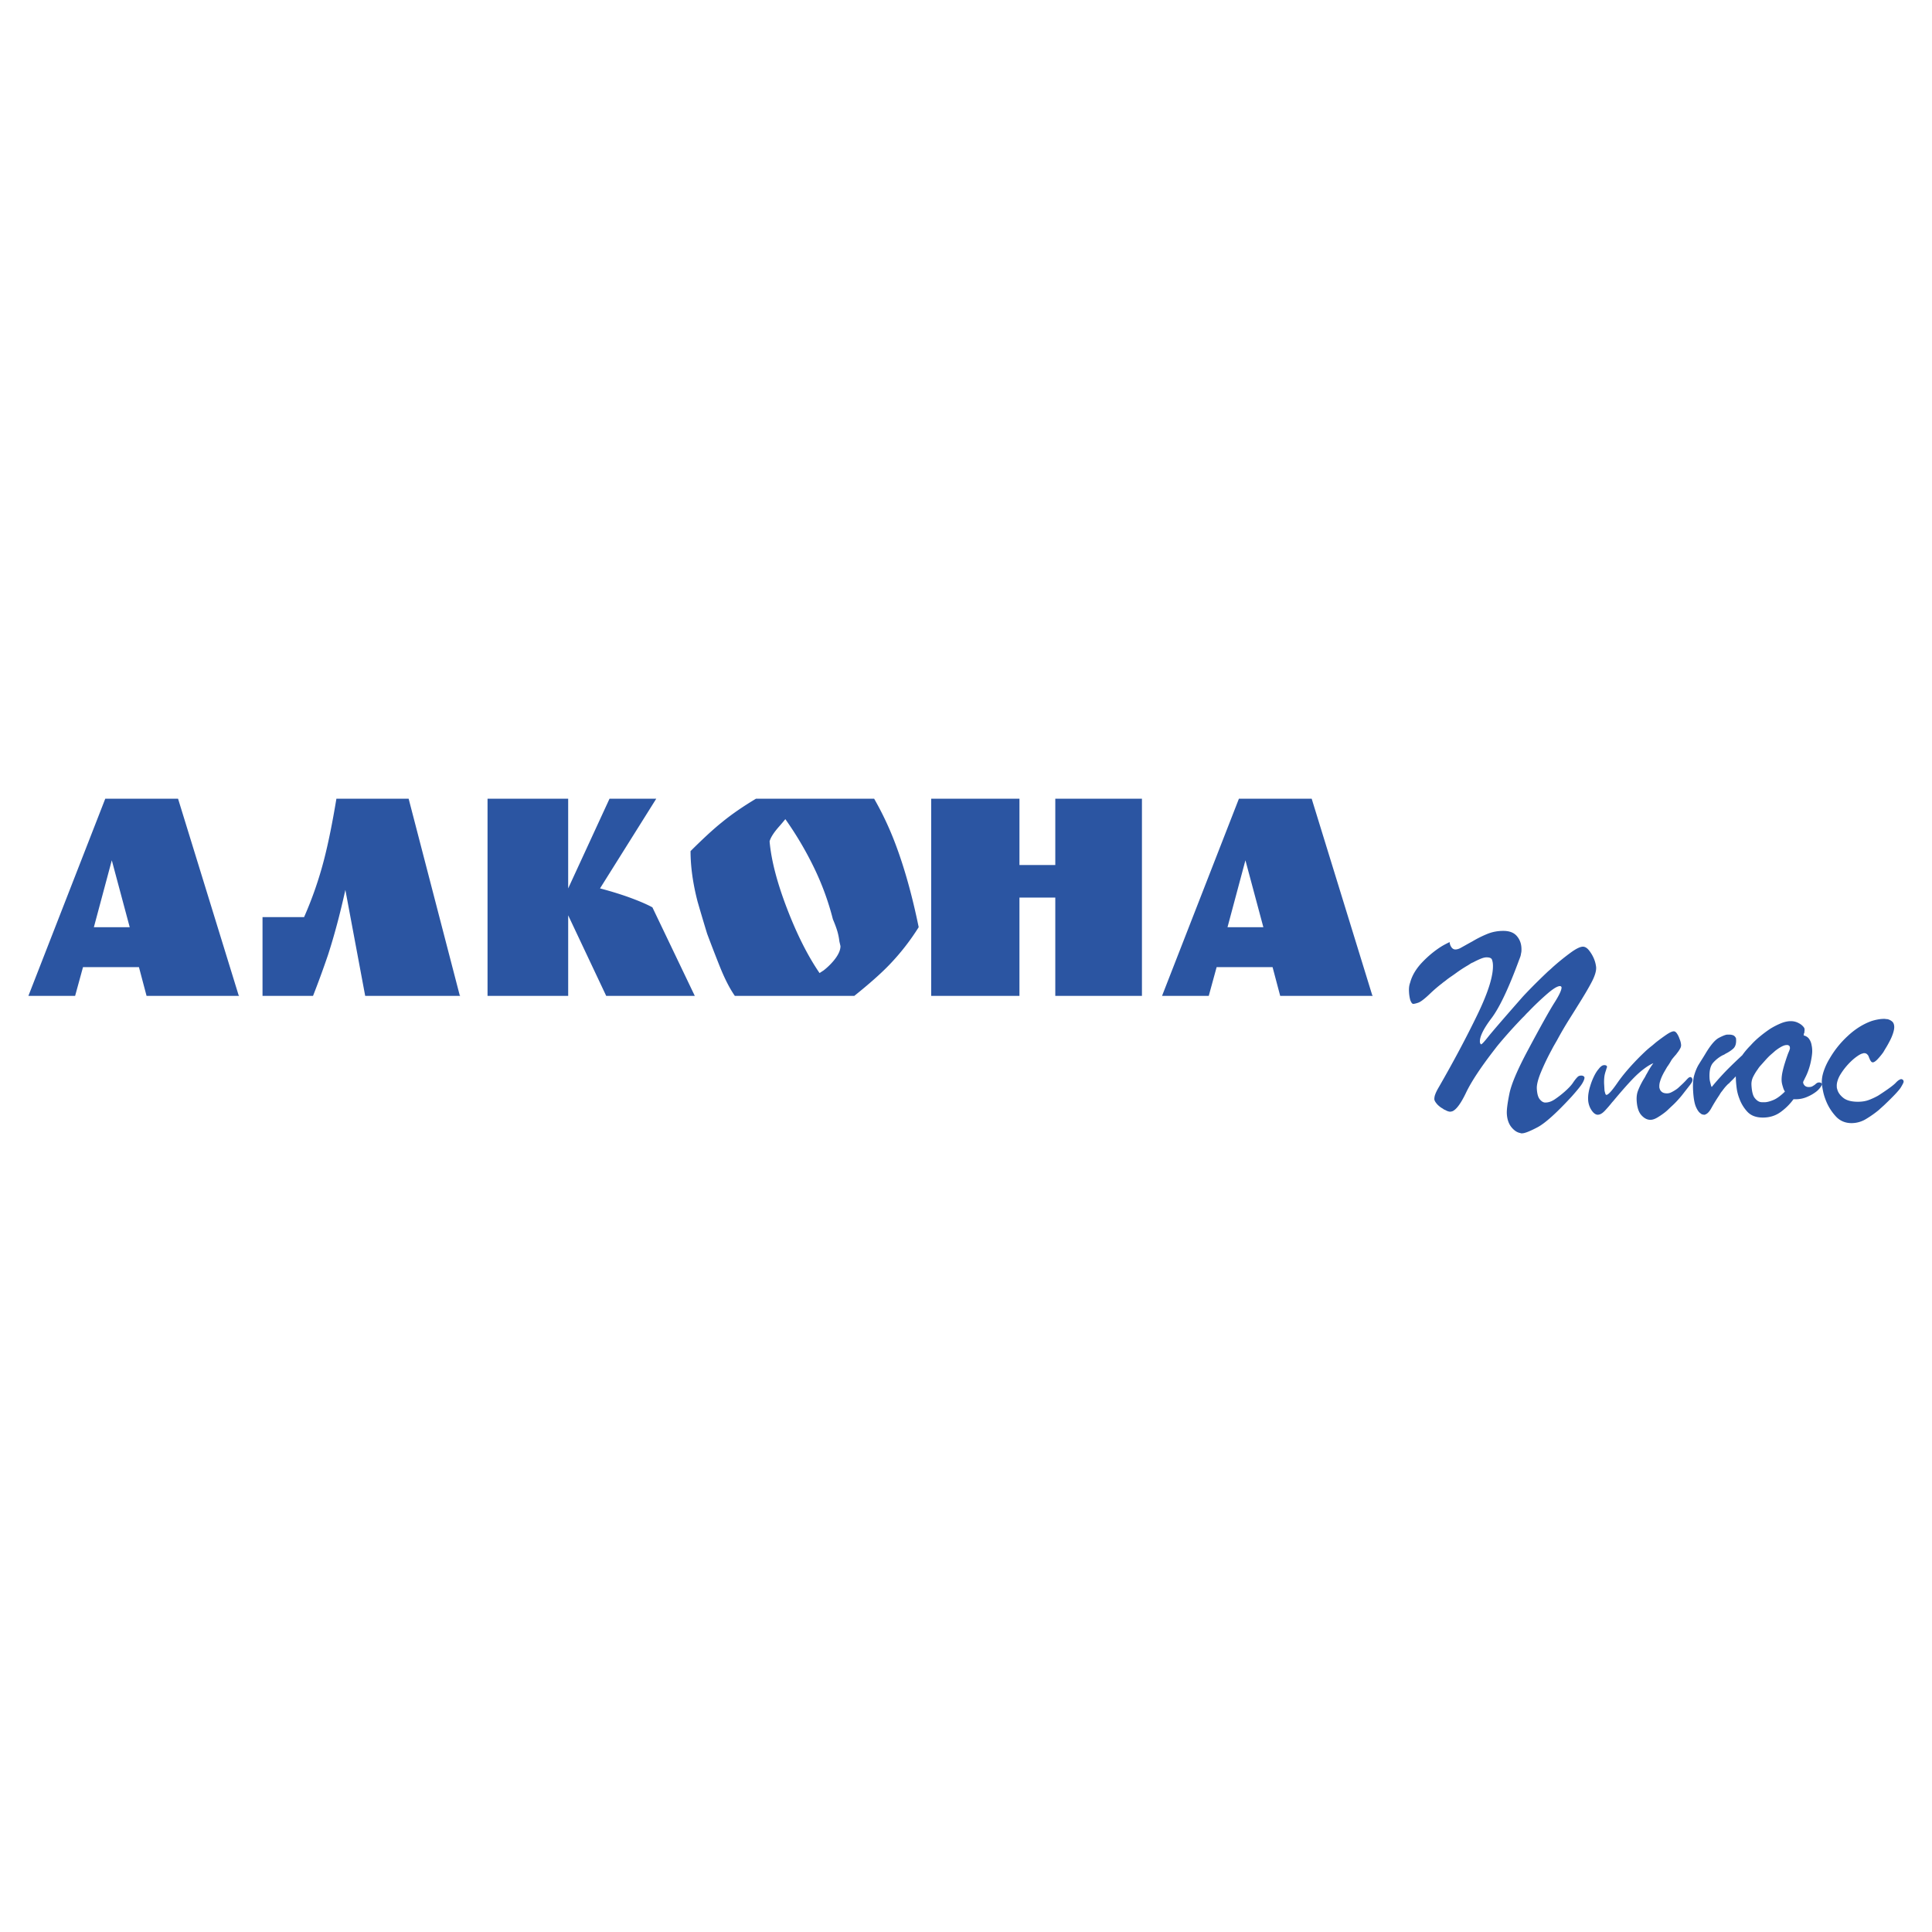 <svg xmlns="http://www.w3.org/2000/svg" width="2500" height="2500" viewBox="0 0 192.756 192.756"><g fill-rule="evenodd" clip-rule="evenodd"><path fill="#fff" d="M0 0h192.756v192.756H0V0z"/><path d="M17.765 79.688l6.043 19.608.054.061h-9.24l-.759-2.865H8.281l-.786 2.865H2.834l7.668-19.669h7.263zm-6.611 6.144l-1.788 6.674h3.576l-1.788-6.674zm29.616-6.144l5.095 19.608.054.061h-9.484l-1.978-10.573c-.524 2.382-1.102 4.547-1.734 6.497a94.843 94.843 0 0 1-1.491 4.076h-5.04v-7.856h4.146a37.293 37.293 0 0 0 2.005-5.789c.416-1.614.822-3.623 1.22-6.024h7.207zm7.872 19.669V79.688h8.045v8.948l4.125-8.948h4.663l-5.611 8.948c.905.236 1.785.502 2.639.797 1.11.394 1.973.758 2.588 1.093l4.228 8.831H60.48l-3.792-8.034v8.034h-8.046zm38.572-19.669a31.087 31.087 0 0 1 2.114 4.489c.903 2.382 1.68 5.158 2.33 8.328a23.066 23.066 0 0 1-2.926 3.75c-.831.865-1.996 1.9-3.496 3.102H73.314c-.524-.748-1.039-1.764-1.545-3.043a165.843 165.843 0 0 1-1.22-3.16 210.365 210.365 0 0 1-.948-3.189c-.47-1.812-.705-3.495-.705-5.05 1.265-1.26 2.303-2.215 3.117-2.865.957-.787 2.096-1.575 3.414-2.363h11.787v.001zm-8.86 2.038a23.16 23.16 0 0 1-.623.738c-.524.591-.84 1.083-.949 1.477.163 1.871.741 4.101 1.734 6.689.993 2.589 2.077 4.74 3.251 6.452l.407-.266a6.512 6.512 0 0 0 1.03-1.003c.433-.532.65-1.004.65-1.418l-.108-.472a6.141 6.141 0 0 0-.189-.96c-.09-.325-.244-.743-.461-1.255a26.996 26.996 0 0 0-1.923-5.227 34.043 34.043 0 0 0-2.819-4.755zm35.578-2.038v19.669h-8.645v-9.805h-3.576v9.805h-8.807V79.688h8.807v6.615h3.576v-6.615h8.645zm16.935 0l6.043 19.608.055.061h-9.24l-.76-2.865h-5.582l-.785 2.865h-4.66l7.668-19.669h7.261zm-6.611 6.144l-1.787 6.674h3.576l-1.789-6.674zM144.631 93.991a.977.977 0 0 0 .174.507c.104.152.236.229.398.229.08 0 .164-.013.25-.038s.162-.055.225-.089c.186-.102.385-.211.594-.33.211-.119.426-.237.643-.355.451-.271.932-.511 1.441-.723s1.055-.317 1.631-.317c.596 0 1.037.165 1.33.495.291.329.449.723.475 1.179.006.102.008.199.004.292a1.235 1.235 0 0 1-.043.291c-.01.103-.033.204-.066.305a6.31 6.31 0 0 1-.115.305c-1.045 2.842-1.967 4.79-2.768 5.848-.799 1.057-1.184 1.846-1.154 2.371l.002.051c.02.051.039.094.057.127s.035.051.051.051h.023c.08-.018.311-.266.693-.748s1.516-1.797 3.402-3.945c.182-.203.496-.533.943-.99.449-.455.939-.938 1.473-1.445.105-.102.213-.199.32-.291.107-.094.215-.191.32-.293a24.291 24.291 0 0 1 1.752-1.419c.555-.406.969-.609 1.242-.609.207 0 .406.118.598.355.189.236.35.499.477.786a3.074 3.074 0 0 1 .244.913c.021.372-.123.858-.436 1.458-.311.602-.799 1.426-1.461 2.475-.133.219-.395.637-.785 1.256a35.934 35.934 0 0 0-1.219 2.092l-.264.457a9.688 9.688 0 0 0-.262.482c-.422.777-.781 1.525-1.078 2.244s-.436 1.273-.412 1.662c.027.49.123.836.287 1.039s.334.314.512.33H154.201c.289 0 .588-.102.898-.305a9.688 9.688 0 0 0 1.016-.785c.383-.34.654-.631.818-.875.162-.246.312-.436.449-.572a.41.41 0 0 1 .162-.113c.062-.025.135-.039.215-.039s.145.014.193.039a.222.222 0 0 1 .102.088.095.095 0 0 1 .027.039c0 .008 0 .021.002.037.006.119-.062.305-.209.559s-.508.701-1.08 1.344c-1.514 1.641-2.648 2.66-3.406 3.057-.756.398-1.264.598-1.52.598h-.096a.108.108 0 0 1-.074-.025c-.324-.051-.623-.246-.9-.584-.275-.338-.43-.787-.461-1.344-.021-.389.064-1.062.26-2.018s.811-2.396 1.842-4.324c1.264-2.369 2.143-3.941 2.635-4.719.496-.779.734-1.295.721-1.549-.002-.033-.02-.062-.053-.088s-.066-.039-.1-.039c-.256 0-.684.26-1.279.775a28.748 28.748 0 0 0-1.898 1.812 4.533 4.533 0 0 0-.273.279c-.09.102-.182.195-.273.279a50.06 50.06 0 0 0-1.746 1.902c-.514.592-.836.98-.971 1.168-1.422 1.826-2.398 3.297-2.93 4.412-.533 1.117-1.002 1.742-1.412 1.879-.033 0-.061.004-.084.012s-.053.014-.084.014c-.064 0-.137-.014-.219-.039s-.164-.062-.248-.113a1.245 1.245 0 0 1-.146-.064.51.51 0 0 1-.127-.088 1.871 1.871 0 0 1-.387-.268 1.65 1.65 0 0 1-.295-.316.995.995 0 0 1-.119-.189.513.513 0 0 1-.047-.166 1.305 1.305 0 0 1 .094-.494c.068-.193.199-.453.389-.773 1.449-2.52 2.719-4.908 3.812-7.166s1.609-3.928 1.549-5.011a1.564 1.564 0 0 0-.1-.495c-.057-.144-.238-.216-.543-.216-.16 0-.361.051-.605.152a8.23 8.23 0 0 0-.738.355c-.094.034-.18.076-.258.127a13.24 13.24 0 0 1-.232.151 13.218 13.218 0 0 0-1.139.736c-.184.137-.359.258-.521.369-.162.109-.32.223-.475.342a2.525 2.525 0 0 1-.242.189 2.638 2.638 0 0 0-.242.191c-.199.15-.402.316-.609.494s-.424.377-.652.596c-.504.475-.869.748-1.1.824-.227.076-.391.115-.486.115h-.023a.14.14 0 0 1-.062-.025.605.605 0 0 1-.062-.051 1.161 1.161 0 0 1-.18-.395 3.958 3.958 0 0 1-.104-.773c-.008-.152-.004-.299.012-.443s.053-.291.107-.443c.186-.693.578-1.357 1.176-1.992.6-.634 1.248-1.171 1.945-1.61.141-.084.275-.161.408-.229.131-.069.267-.136.408-.204zm20.332 12.075c-.016.018-.031.025-.047.025-.424.186-.906.52-1.449 1.002s-1.379 1.4-2.506 2.752l-.057.064-.057.062a12.79 12.79 0 0 1-.746.863c-.244.254-.469.381-.678.381H159.351c-.211-.035-.408-.199-.594-.496a2.051 2.051 0 0 1-.309-1.002 3.176 3.176 0 0 1 .035-.633 4.55 4.55 0 0 1 .176-.736c.094-.322.217-.639.369-.951.15-.312.309-.562.475-.748.09-.119.182-.213.273-.279.094-.068.188-.102.283-.102s.166.018.207.051c.043.033.064.066.066.102.002.033-.008.076-.029.127s-.045.127-.07.229c-.098.27-.156.52-.176.748s-.023.443-.012.646l.01.152.008.152.004.062.004.064a19.745 19.745 0 0 1 .012.204c.021.102.047.197.076.291s.066.139.115.139c.178 0 .541-.396 1.09-1.191s1.295-1.666 2.236-2.613c.137-.135.312-.305.525-.508.213-.201.451-.404.713-.607.062-.051.127-.105.195-.166.068-.059.135-.113.195-.164.369-.287.717-.541 1.041-.762.324-.219.568-.33.729-.33.111 0 .221.08.326.242.105.16.188.334.246.52a1.83 1.83 0 0 1 .154.61.683.683 0 0 1-.1.355c-.072.135-.162.27-.266.404a.75.75 0 0 0-.078.102.811.811 0 0 1-.08.102c-.105.119-.203.234-.293.344a1.585 1.585 0 0 0-.201.291 7.448 7.448 0 0 1-.176.291 5.361 5.361 0 0 1-.201.293l-.264.457a5.52 5.52 0 0 0-.238.457 3.823 3.823 0 0 0-.209.557 1.547 1.547 0 0 0-.066.533c0 .018.002.037.004.062 0 .025.01.055.027.09a.59.59 0 0 0 .213.33c.117.102.297.152.537.152a.939.939 0 0 0 .404-.102c.141-.068.289-.152.443-.254.109-.068.213-.148.311-.242l.287-.266c.092-.084.18-.17.262-.254.084-.084.156-.16.217-.229.076-.084.145-.152.205-.203s.125-.076.189-.076c.047 0 .092.025.137.076a.33.33 0 0 1 .07.203c.008.119-.072.283-.236.494-.164.213-.42.537-.764.979-.09.117-.232.287-.43.506a8.996 8.996 0 0 1-.684.686c-.107.102-.215.203-.32.305a4.516 4.516 0 0 1-.322.279 7.216 7.216 0 0 1-.766.52c-.248.143-.469.215-.662.215H164.602c-.305-.016-.592-.178-.857-.48-.266-.305-.418-.787-.455-1.447-.02-.371.025-.701.137-.988.113-.287.234-.551.365-.787a6.47 6.47 0 0 1 .264-.457 1.71 1.71 0 0 0 .121-.215c.035-.076.076-.148.119-.215a.297.297 0 0 1 .045-.078 7.514 7.514 0 0 1 .622-.99zm8.215 1.319c-.152.17-.281.305-.387.406a5.622 5.622 0 0 0-.297.305c-.016.018-.031.025-.047.025a4.42 4.42 0 0 0-.283.291c-.1.111-.215.258-.35.445a1.724 1.724 0 0 0-.201.279c-.059.1-.117.193-.176.277-.268.406-.498.787-.695 1.143s-.396.566-.602.633a.075.075 0 0 1-.059.027h-.061a.69.69 0 0 1-.17-.027.395.395 0 0 1-.176-.1c-.166-.102-.322-.322-.471-.66-.146-.338-.24-.871-.281-1.598-.035-.627-.004-1.125.096-1.498.1-.371.236-.719.412-1.039.102-.17.213-.346.33-.533.119-.186.244-.389.377-.609.512-.861.961-1.395 1.342-1.598.383-.203.66-.312.836-.33h.289c.193.018.334.061.418.127a.572.572 0 0 1 .182.254l.004.051.002.051c.023.424-.074.73-.297.926s-.473.359-.754.494c-.047.035-.094.064-.141.09s-.094.047-.141.062a3.346 3.346 0 0 0-.957.75c-.279.312-.398.832-.357 1.559a1.962 1.962 0 0 0 .07.406l.062.254c.02.084.049.152.084.203.299-.373.672-.799 1.119-1.281s1.09-1.111 1.93-1.891c.104-.152.227-.312.369-.48.143-.17.299-.34.467-.508.271-.305.576-.596.914-.875.336-.279.684-.537 1.039-.775.357-.219.713-.4 1.064-.545.354-.143.684-.215.988-.215.24 0 .465.047.67.139.207.094.369.199.488.318.068.066.119.127.154.178s.055.102.057.152c0 .016.002.037.004.062 0 .025.002.047.004.062a.455.455 0 0 0-.018.141.259.259 0 0 1-.018.113c.002.018-.006.035-.021.051a.068.068 0 0 0-.02.051c0 .018 0 .035.002.051a.11.11 0 0 1-.01.051.122.122 0 0 0-.01.051c.246.068.424.182.537.344.115.16.191.334.234.52.021.102.039.193.053.279.012.084.021.168.025.254.01.152.006.303-.01.455s-.035.297-.061.432a6.656 6.656 0 0 1-.264 1.078 5.804 5.804 0 0 1-.395.926 1.726 1.726 0 0 1-.053.115c-.023.041-.041.08-.055.113a.147.147 0 0 0-.033.051.116.116 0 0 0-.01.051c-.014.018-.021.033-.02.051 0 .018 0 .033.002.051.023.119.08.221.174.305s.221.127.381.127.283-.025.369-.076c.084-.051.166-.102.244-.152.014-.018.029-.033.045-.051s.031-.025.047-.025a.428.428 0 0 1 .328-.152c.096 0 .166.018.207.051a.17.17 0 0 1 .068.127c.004.068-.039.164-.129.291a2.373 2.373 0 0 1-.363.395 4 4 0 0 1-.932.557c-.375.17-.771.254-1.189.254h-.216c-.357.492-.787.918-1.289 1.281s-1.09.547-1.764.547-1.191-.195-1.551-.584a3.834 3.834 0 0 1-.797-1.32 4.332 4.332 0 0 1-.26-.988 11.697 11.697 0 0 1-.076-.736l-.02-.487zm4.902 1.523l-.096-.178a1.069 1.069 0 0 1-.068-.178c-.039-.119-.074-.236-.105-.355s-.049-.236-.057-.355c-.012-.236.01-.498.064-.787.057-.287.139-.607.248-.963.176-.559.305-.926.383-1.104s.123-.309.135-.393c-.002-.018-.002-.029-.002-.039-.002-.008-.002-.021-.002-.037-.006-.086-.029-.145-.07-.178a.442.442 0 0 0-.137-.076h-.121c-.145 0-.318.055-.52.164-.203.109-.412.25-.627.42-.092.084-.188.168-.287.252-.1.086-.195.17-.287.254-.137.137-.266.271-.387.406l-.316.355-.217.24c-.082.094-.16.199-.234.318a5.036 5.036 0 0 0-.451.734 1.656 1.656 0 0 0-.182.863c.035.609.139 1.027.311 1.256.174.229.359.367.555.418.082.018.158.025.23.025h.203c.227 0 .516-.072.869-.215.352-.142.742-.425 1.168-.847zm3.686-.838c-.02-.355.039-.744.176-1.166a6.18 6.18 0 0 1 .602-1.295 9.527 9.527 0 0 1 1.789-2.232c.738-.693 1.525-1.191 2.359-1.496.205-.068.418-.123.643-.164.221-.043.438-.064.645-.064.049 0 .102.004.158.014.057.008.109.012.158.012.162.033.314.105.457.215.143.111.221.283.234.521.01.186-.033.422-.129.709s-.225.576-.385.863c-.088.17-.182.338-.285.508a14.2 14.2 0 0 0-.285.48 6.592 6.592 0 0 1-.598.725c-.191.193-.342.291-.453.291-.064 0-.119-.025-.162-.076a.914.914 0 0 1-.16-.28.171.171 0 0 0-.041-.076.32.32 0 0 0-.027-.088c-.02-.043-.037-.09-.057-.141a.978.978 0 0 0-.117-.139.359.359 0 0 0-.137-.09.185.185 0 0 1-.074-.025h-.168c-.016.018-.027.025-.035.025h-.035c-.143.035-.318.123-.527.268s-.42.316-.633.52-.418.428-.613.672a6.454 6.454 0 0 0-.512.748c-.102.188-.18.373-.232.559a1.547 1.547 0 0 0-.066.533l.006.113a.252.252 0 0 0 .031.115c.064.32.262.617.592.887.326.271.82.406 1.479.406.418 0 .791-.062 1.121-.189s.627-.268.893-.418a29.53 29.53 0 0 0 .58-.381c.604-.406.996-.707 1.178-.9.182-.195.336-.311.463-.344.016-.018.031-.025.047-.025h.049c.016 0 .031.004.049.014a.104.104 0 0 0 .049.012.298.298 0 0 1 .088.076c.025.035.041.084.045.152s-.086.254-.27.559-.748.904-1.693 1.801c-.076.068-.158.141-.24.217-.086.074-.172.156-.264.24-.385.32-.809.621-1.273.9a2.784 2.784 0 0 1-1.447.418c-.641 0-1.168-.225-1.578-.672s-.727-.943-.951-1.484c-.148-.355-.256-.697-.322-1.027s-.111-.598-.122-.801z" fill="#2b55a2"/></g></svg>